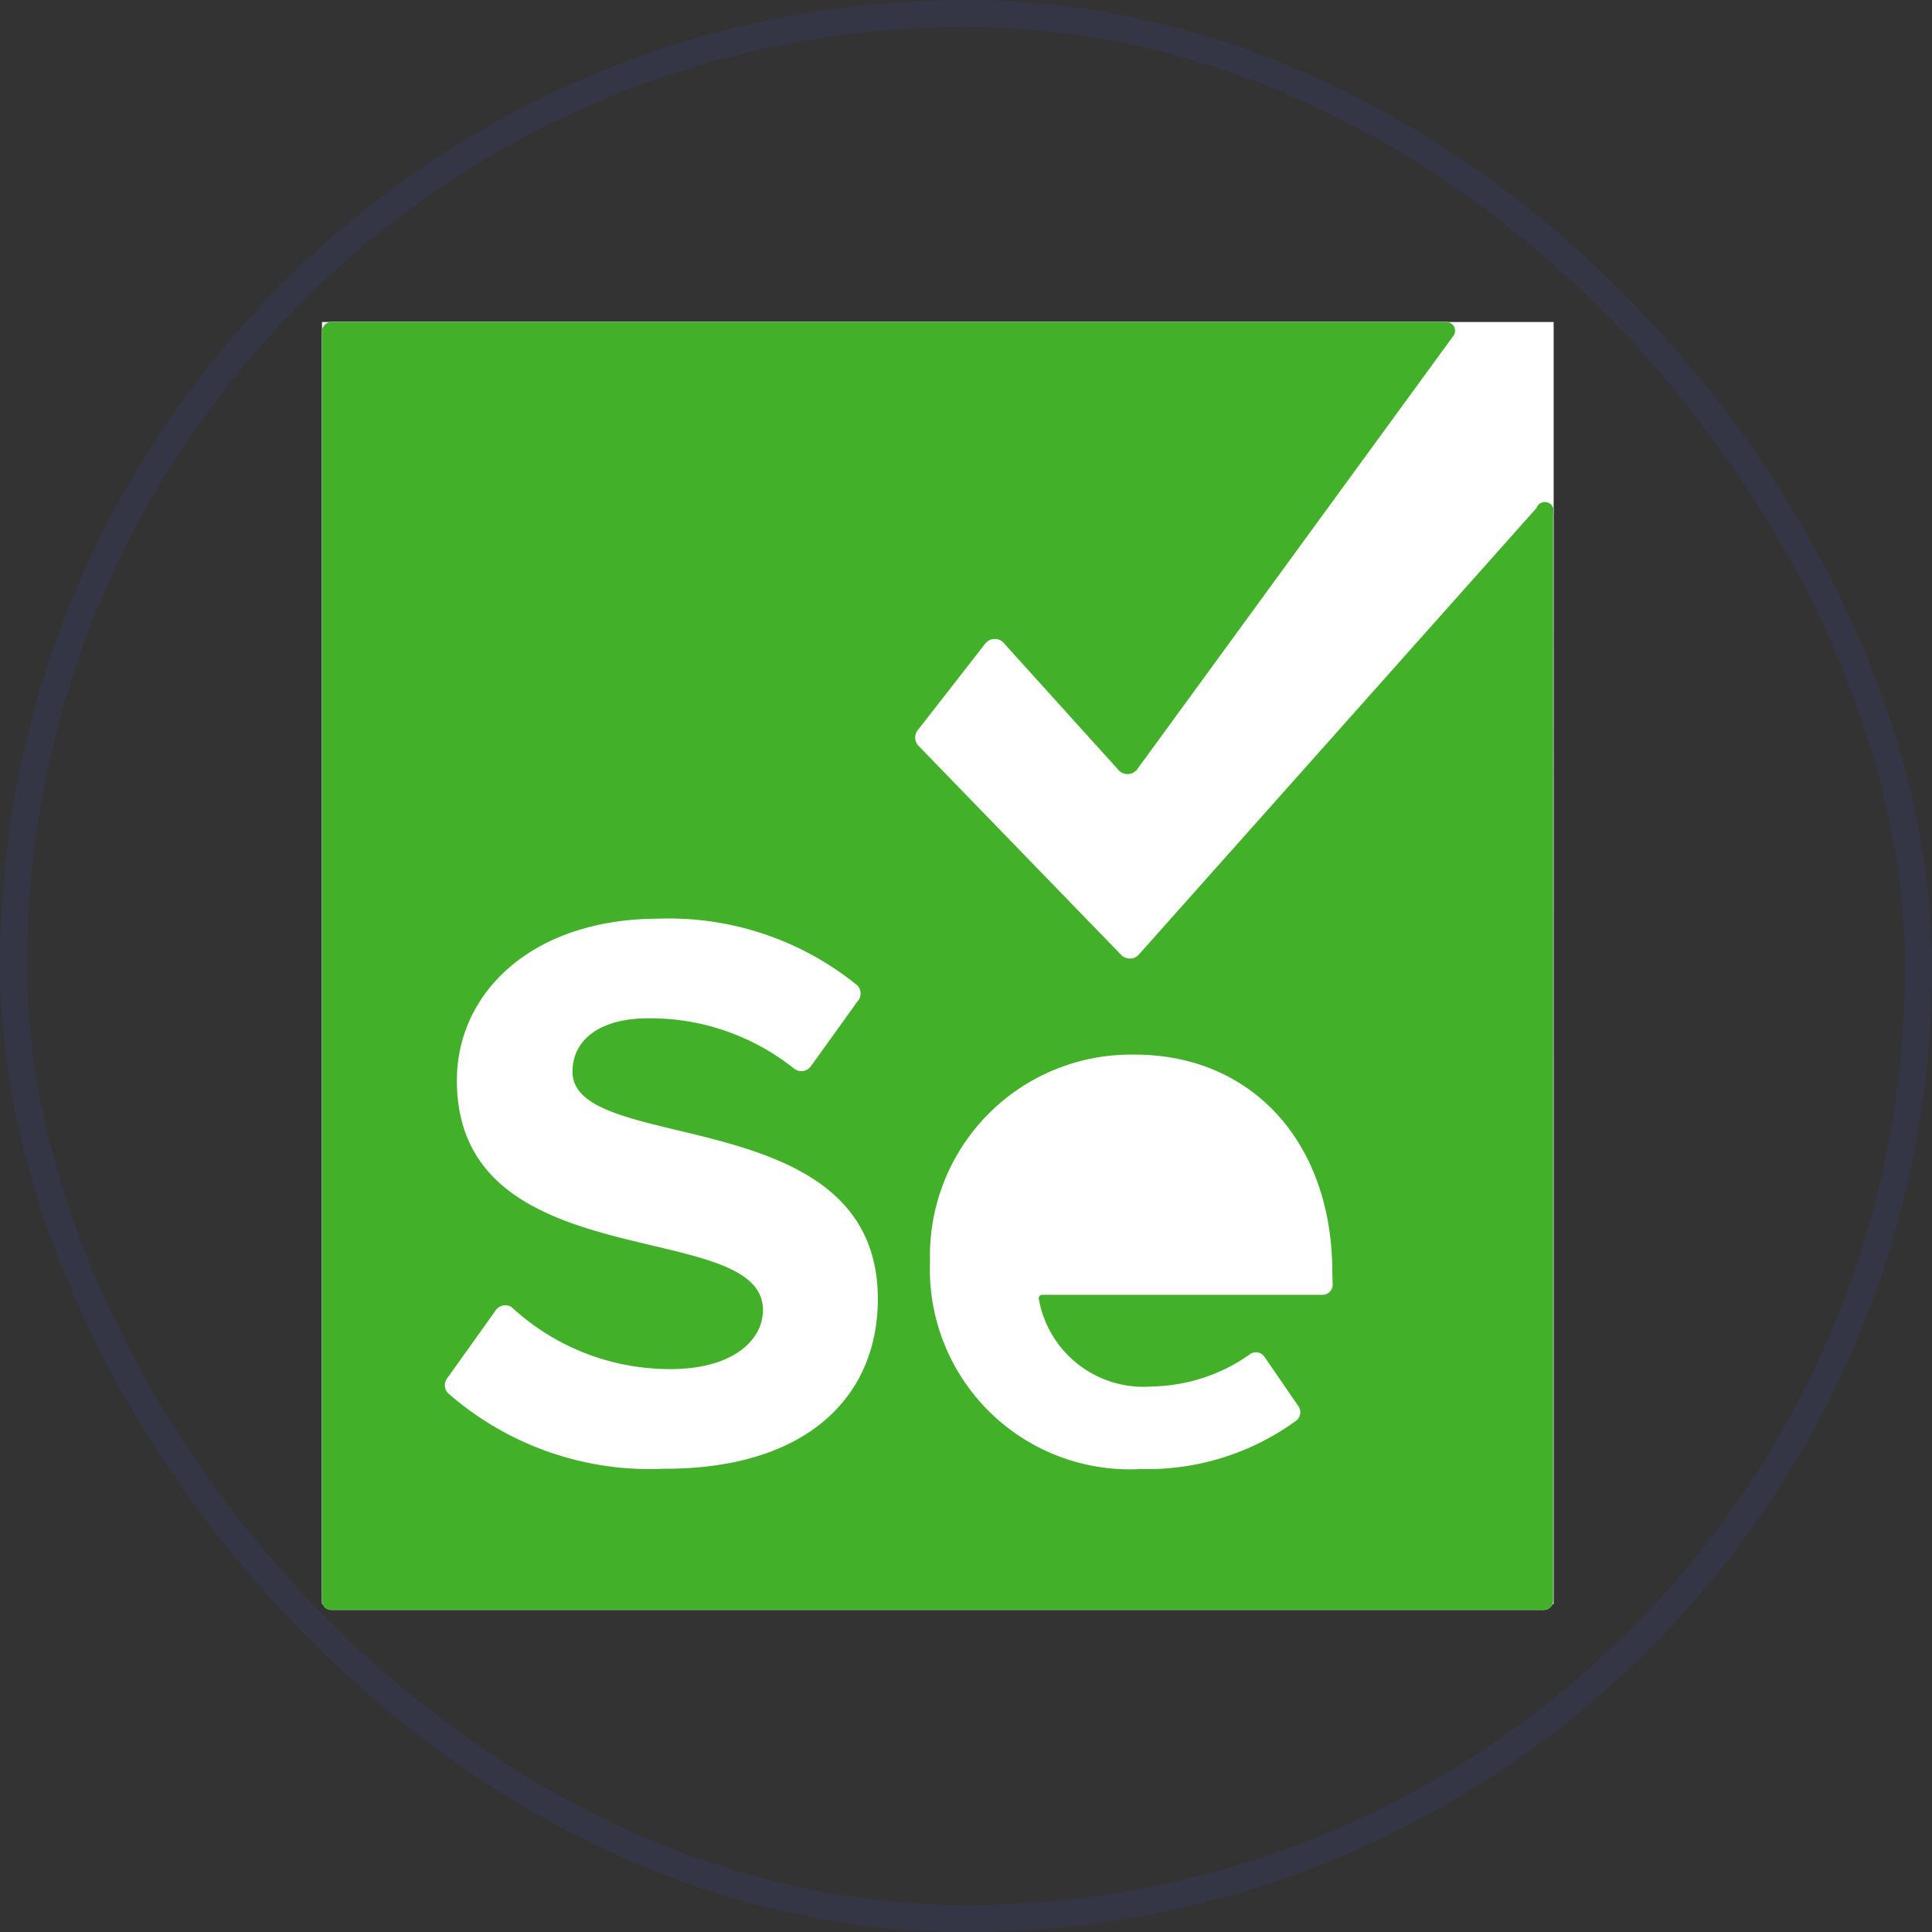 <svg xmlns="http://www.w3.org/2000/svg" width="72" height="72" fill="none" xmlns:v="https://vecta.io/nano"><rect width="100%" height="100%" fill="#333333" stroke="none"/><rect x=".5" y=".5" width="71" height="71" rx="35.5" stroke="#414eb0" stroke-opacity=".15"/><g fill="#fff"><path d="M12 12h45.9v47.773H12z"/><use href="#B"/></g><use href="#B" fill="#43b02a"/><defs ><path id="B" d="M57.261 18.932L42.438 35.577a.45.45 0 0 1-.332.145.45.45 0 0 1-.332-.145l-7.567-7.807a.45.45 0 0 1 0-.565L36.706 24a.45.45 0 0 1 .161-.139c.064-.033.135-.05.206-.05s.143.017.206.05a.45.45 0 0 1 .161.139l4.235 4.687a.45.45 0 0 0 .346.161.45.45 0 0 0 .191-.042c.06-.028.113-.068.155-.119l11.802-16.179c.033-.048.052-.104.056-.161s-.008-.116-.034-.168-.065-.096-.114-.127-.105-.049-.163-.052H12.353c-.094 0-.183.037-.249.103s-.103.156-.103.249v47.294c0 .094.037.183.103.249s.156.103.249.103h45.177c.094 0 .183-.037.25-.103s.103-.156.103-.249V19.144a.33.33 0 0 0-.016-.251c-.038-.078-.106-.138-.189-.166s-.172-.022-.251.016-.138.106-.166.189zM24.791 54.734c-2.966.15-5.873-.863-8.103-2.823-.071-.08-.109-.183-.109-.289s.039-.209.109-.289l1.765-2.471c.029-.051.068-.095.115-.13s.1-.061.156-.075.115-.017.173-.009a.44.44 0 0 1 .163.059 8.68 8.68 0 0 0 5.929 2.315c2.315 0 3.445-1.073 3.445-2.202 0-3.501-11.407-1.101-11.407-8.555 0-3.289 2.823-6.028 7.511-6.028 2.69-.096 5.323.787 7.412 2.485.078.081.122.19.122.303a.44.44 0 0 1-.122.304l-1.736 2.414a.44.44 0 0 1-.133.118c-.052.03-.11.049-.169.055a.44.44 0 0 1-.177-.017c-.057-.018-.11-.047-.156-.086-1.54-1.224-3.454-1.882-5.421-1.864-1.807 0-2.823.805-2.823 1.991 0 3.148 11.379 1.045 11.379 8.471 0 3.586-2.584 6.325-7.934 6.325h.014zm24.875-6.875a.38.38 0 0 1-.111.284.38.38 0 0 1-.13.085c-.049.019-.101.028-.154.026H38.824c-.017.002-.033.007-.048.015s-.028.019-.038.032-.018.028-.023.044-.006.033-.004.05c.169.976.698 1.854 1.482 2.46s1.766.897 2.754.815a6.52 6.52 0 0 0 3.614-1.186.38.38 0 0 1 .301-.085.38.38 0 0 1 .15.056c.045.029.084.068.113.113l1.271 1.849c.053.082.074.181.058.278s-.066.184-.143.245c-1.677 1.224-3.712 1.859-5.788 1.807-1.037.058-2.075-.102-3.046-.468s-1.856-.932-2.597-1.661-1.32-1.604-1.703-2.569-.559-2.001-.518-3.038c-.029-1.013.148-2.021.52-2.964s.931-1.8 1.643-2.521 1.564-1.289 2.502-1.671 1.945-.57 2.958-.553c4.39 0 7.369 3.289 7.369 8.104l.014.452z"/></defs></svg>